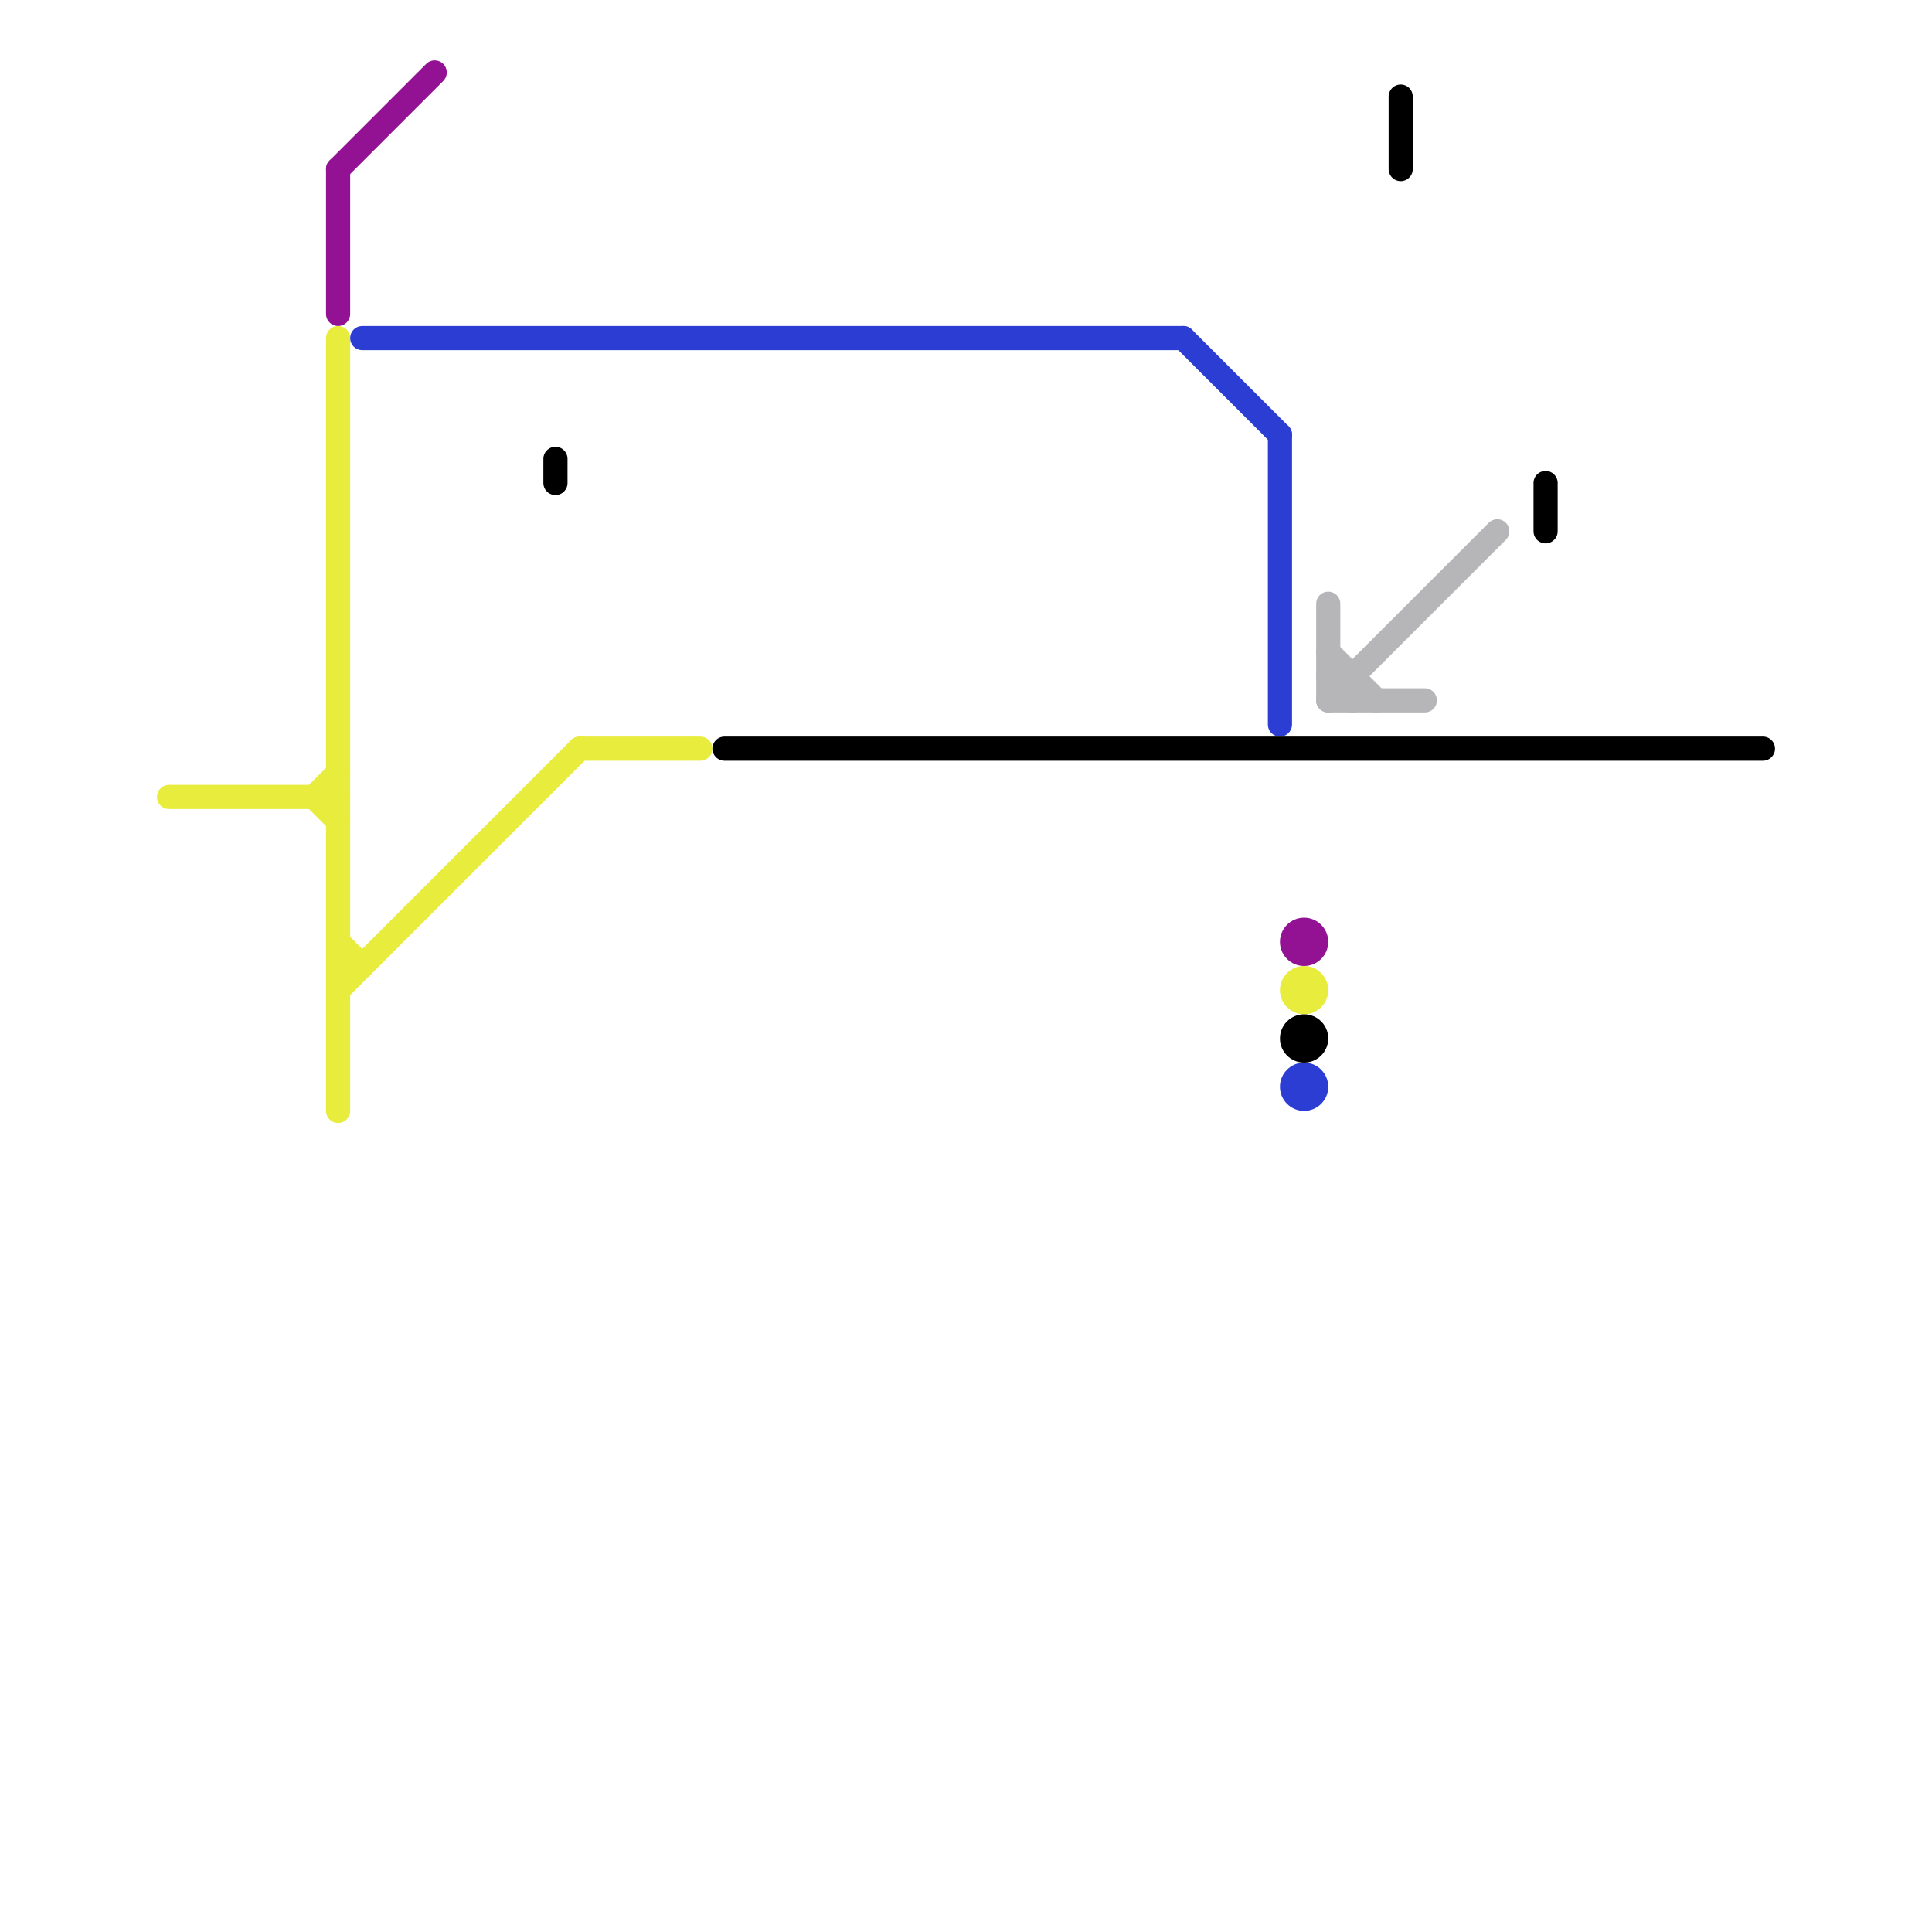 
<svg version="1.1" xmlns="http://www.w3.org/2000/svg" viewBox="0 0 80 80">
<style>text { font: 1px Helvetica; font-weight: 600; white-space: pre; dominant-baseline: central; } line { stroke-width: 1; fill: none; stroke-linecap: round; stroke-linejoin: round; } .c0 { stroke: #e8ec3c } .c1 { stroke: #931193 } .c2 { stroke: #2c3dd3 } .c3 { stroke: #000000 } .c4 { stroke: #b6b6b8 }</style><defs><g id="wm-xf"><circle r="1.2" fill="#000"/><circle r="0.9" fill="#fff"/><circle r="0.6" fill="#000"/><circle r="0.3" fill="#fff"/></g><g id="wm"><circle r="0.6" fill="#000"/><circle r="0.3" fill="#fff"/></g></defs><line class="c0" x1="14" y1="14" x2="14" y2="46"/><line class="c0" x1="14" y1="41" x2="24" y2="31"/><line class="c0" x1="13" y1="33" x2="14" y2="34"/><line class="c0" x1="14" y1="40" x2="15" y2="40"/><line class="c0" x1="14" y1="39" x2="15" y2="40"/><line class="c0" x1="24" y1="31" x2="29" y2="31"/><line class="c0" x1="7" y1="33" x2="14" y2="33"/><line class="c0" x1="13" y1="33" x2="14" y2="32"/><circle cx="54" cy="41" r="1" fill="#e8ec3c" /><line class="c1" x1="14" y1="7" x2="18" y2="3"/><line class="c1" x1="14" y1="7" x2="14" y2="13"/><circle cx="54" cy="39" r="1" fill="#931193" /><line class="c2" x1="49" y1="14" x2="53" y2="18"/><line class="c2" x1="15" y1="14" x2="49" y2="14"/><line class="c2" x1="53" y1="18" x2="53" y2="30"/><circle cx="54" cy="45" r="1" fill="#2c3dd3" /><line class="c3" x1="23" y1="19" x2="23" y2="20"/><line class="c3" x1="58" y1="4" x2="58" y2="7"/><line class="c3" x1="30" y1="31" x2="73" y2="31"/><line class="c3" x1="64" y1="20" x2="64" y2="22"/><circle cx="54" cy="43" r="1" fill="#000000" /><line class="c4" x1="55" y1="28" x2="56" y2="29"/><line class="c4" x1="55" y1="28" x2="56" y2="28"/><line class="c4" x1="55" y1="29" x2="62" y2="22"/><line class="c4" x1="55" y1="29" x2="59" y2="29"/><line class="c4" x1="55" y1="25" x2="55" y2="29"/><line class="c4" x1="55" y1="27" x2="57" y2="29"/><line class="c4" x1="56" y1="28" x2="56" y2="29"/>
</svg>

